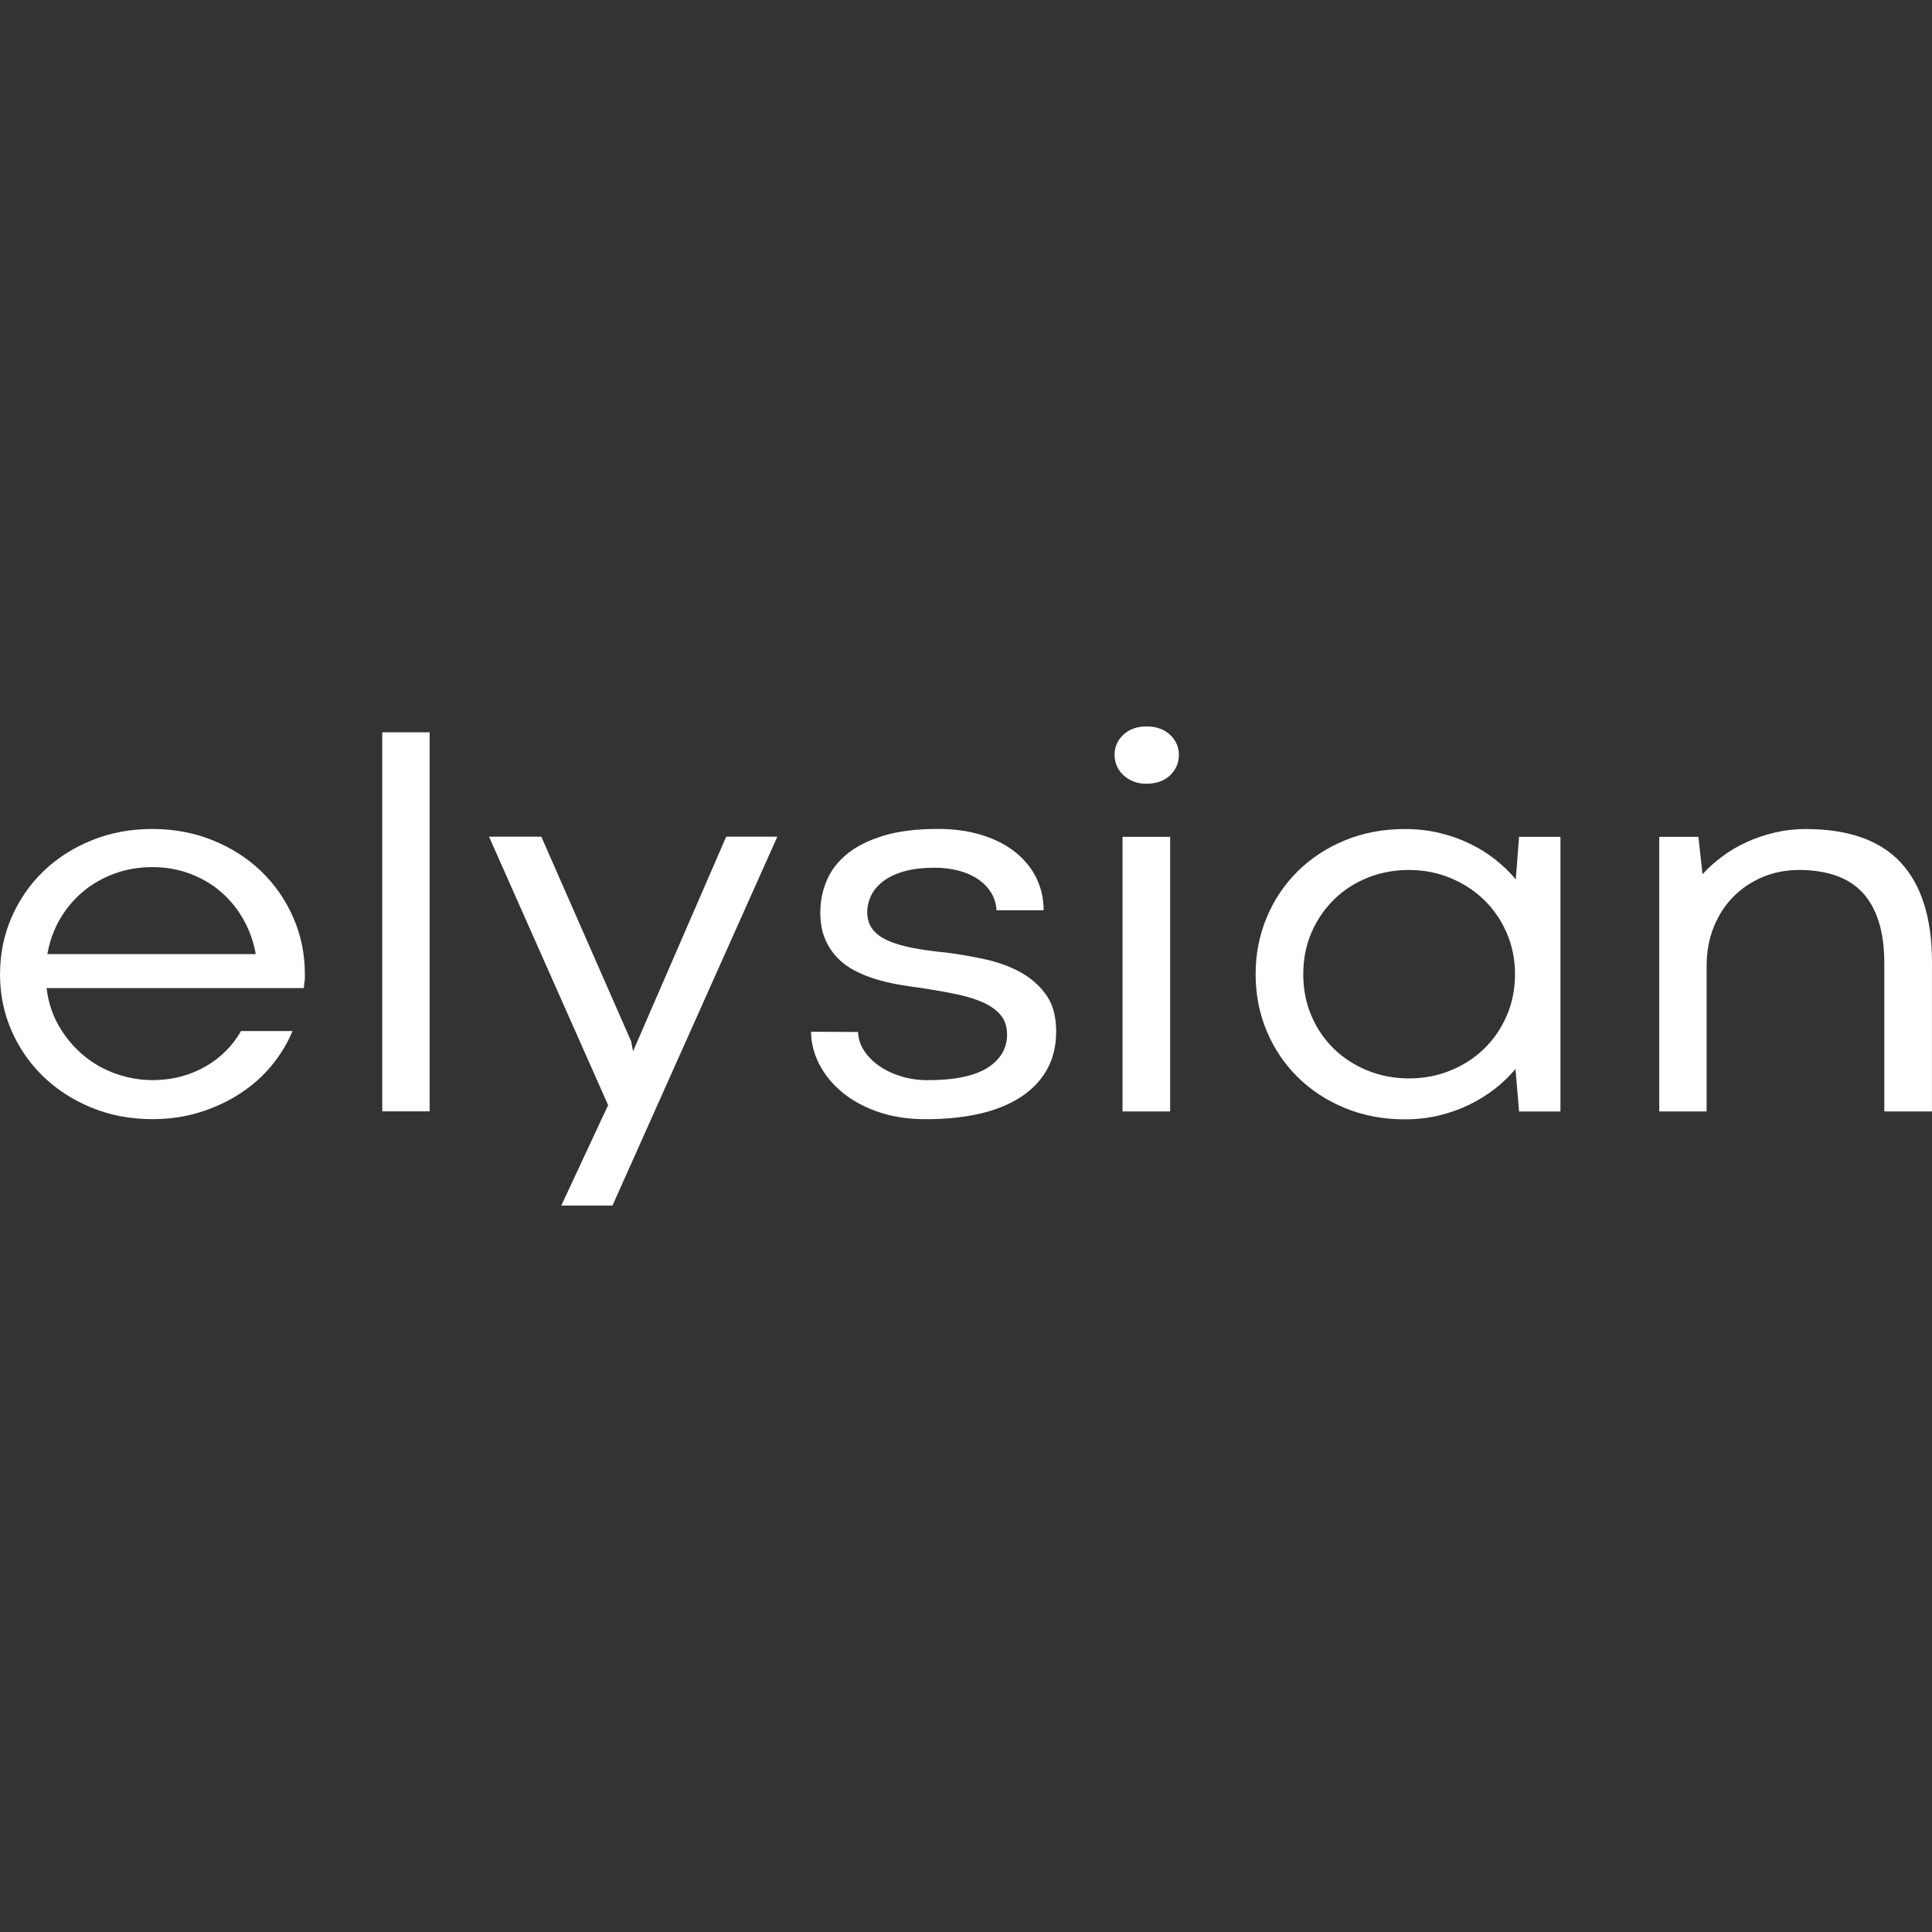<?xml version="1.0" encoding="UTF-8"?>
<svg xmlns="http://www.w3.org/2000/svg" width="500" height="500" viewBox="0 0 500 500" fill="none">
  <rect x="0" y="0" width="500" height="500" fill="#333333" stroke="none"/>
  <path d="M0.013 252.1C0.013 246.893 0.999 242.009 2.985 237.434C4.971 232.861 7.722 228.881 11.24 225.483C14.757 222.098 18.923 219.423 23.751 217.472C28.567 215.521 33.784 214.539 39.417 214.539C45.05 214.539 50.254 215.521 55.083 217.472C59.898 219.423 64.077 222.098 67.594 225.483C71.111 228.868 73.876 232.861 75.888 237.434C77.899 242.009 78.899 246.906 78.899 252.1V253.702H78.834L78.626 255.717H12.057C12.486 259.335 13.55 262.617 15.25 265.537C16.951 268.47 19.04 270.977 21.519 273.057C23.998 275.15 26.801 276.752 29.916 277.863C33.031 278.975 36.224 279.53 39.482 279.53C42.039 279.53 44.453 279.233 46.75 278.626C49.034 278.018 51.163 277.166 53.123 276.042C55.083 274.931 56.848 273.587 58.405 272.036C59.963 270.486 61.286 268.754 62.377 266.842H75.706C74.382 270.008 72.591 272.967 70.32 275.732C68.048 278.497 65.362 280.9 62.234 282.941C59.119 284.983 55.641 286.611 51.812 287.825C47.983 289.027 43.856 289.634 39.404 289.634C33.784 289.634 28.567 288.652 23.738 286.675C18.923 284.699 14.744 282.024 11.227 278.626C7.709 275.241 4.958 271.261 2.972 266.713C0.986 262.165 0 257.281 0 252.074M39.469 224.41C35.926 224.41 32.616 224.979 29.553 226.116C26.477 227.253 23.764 228.816 21.402 230.819C19.04 232.822 17.067 235.186 15.484 237.926C13.9 240.665 12.823 243.662 12.265 246.918H66.192C65.621 243.714 64.557 240.729 63 237.964C61.442 235.199 59.508 232.822 57.185 230.819C54.875 228.816 52.201 227.253 49.177 226.116C46.153 224.979 42.921 224.41 39.469 224.41ZM98.925 287.618H111.19V189.525H98.925V287.645V287.618ZM187.935 216.542L163.833 272.075L163.34 269.491L140.094 216.529H126.557L157.382 286.003L145.26 312H158.512L201.173 216.529H187.922L187.935 216.542ZM209.908 266.997C209.908 269.736 210.57 272.463 211.894 275.15C213.217 277.851 215.138 280.267 217.669 282.437C220.2 284.595 223.302 286.339 226.988 287.657C230.674 288.975 234.879 289.647 239.604 289.647C244.847 289.647 249.545 289.156 253.712 288.187C257.865 287.205 261.395 285.758 264.303 283.833C267.21 281.908 269.442 279.543 271 276.726C272.557 273.91 273.336 270.654 273.336 266.933C273.336 263.031 272.466 259.865 270.714 257.423C268.962 254.981 266.704 253.017 263.952 251.531C261.188 250.045 258.111 248.947 254.737 248.223C251.362 247.5 248.066 246.931 244.847 246.518C241.447 246.195 238.475 245.769 235.918 245.264C233.361 244.748 231.245 244.102 229.545 243.314C227.845 242.525 226.573 241.53 225.716 240.355C224.873 239.166 224.444 237.745 224.444 236.065C224.444 234.631 224.769 233.222 225.405 231.853C226.041 230.483 227.053 229.256 228.455 228.157C229.843 227.072 231.647 226.194 233.841 225.548C236.034 224.901 238.721 224.565 241.888 224.565C244.198 224.565 246.327 224.837 248.26 225.367C250.194 225.897 251.856 226.659 253.258 227.628C254.646 228.61 255.749 229.76 256.554 231.116C257.359 232.46 257.8 233.946 257.904 235.574H270.091C270.091 232.551 269.455 229.76 268.183 227.176C266.911 224.591 265.081 222.369 262.693 220.483C260.305 218.596 257.424 217.136 254.049 216.09C250.675 215.043 246.885 214.526 242.68 214.526C237.203 214.526 232.53 215.108 228.688 216.27C224.834 217.433 221.693 218.997 219.266 220.974C216.826 222.951 215.061 225.251 213.957 227.873C212.841 230.496 212.296 233.274 212.296 236.194C212.296 238.753 212.685 240.962 213.464 242.848C214.243 244.735 215.281 246.35 216.579 247.732C217.877 249.102 219.395 250.239 221.109 251.144C222.835 252.048 224.652 252.797 226.56 253.379C228.468 253.96 230.414 254.425 232.374 254.774C234.334 255.123 236.242 255.407 238.085 255.64C241.538 256.157 244.652 256.699 247.443 257.281C250.233 257.862 252.595 258.599 254.529 259.477C256.463 260.356 257.969 261.467 259.033 262.785C260.097 264.103 260.629 265.744 260.629 267.695C260.629 271.313 258.942 274.194 255.568 276.339C252.193 278.471 247.027 279.543 240.084 279.543C237.631 279.543 235.308 279.207 233.14 278.536C230.973 277.863 229.065 276.946 227.429 275.783C225.794 274.621 224.509 273.302 223.562 271.817C222.614 270.331 222.121 268.754 222.069 267.075L209.947 267.01L209.908 266.997ZM288.443 195.378C288.443 193.336 289.196 191.592 290.715 190.158C292.22 188.724 294.232 188 296.737 188C299.242 188 301.254 188.724 302.798 190.158C304.329 191.592 305.095 193.336 305.095 195.378C305.095 197.419 304.329 199.228 302.798 200.675C301.266 202.109 299.216 202.833 296.672 202.833C295.439 202.833 294.336 202.639 293.336 202.239C292.35 201.851 291.48 201.308 290.754 200.636C290.027 199.965 289.456 199.176 289.053 198.272C288.651 197.367 288.456 196.398 288.456 195.378M290.507 216.568H302.837V287.645H290.507V216.555V216.568ZM324.953 252.113C324.953 246.906 325.914 242.022 327.821 237.447C329.728 232.874 332.404 228.894 335.83 225.496C339.255 222.111 343.331 219.436 348.054 217.485C352.78 215.534 357.957 214.552 363.579 214.552C366.694 214.552 369.677 214.888 372.509 215.56C375.337 216.232 377.972 217.162 380.411 218.351C382.838 219.539 385.06 220.922 387.045 222.498C389.03 224.075 390.781 225.767 392.287 227.589L393.13 216.58H403.839V287.657H393.13L392.209 276.649C390.691 278.458 388.939 280.163 386.926 281.74C384.916 283.316 382.695 284.699 380.268 285.887C377.841 287.076 375.222 288.006 372.443 288.678C369.652 289.35 366.706 289.686 363.579 289.686C357.957 289.686 352.78 288.704 348.054 286.753C343.331 284.802 339.255 282.127 335.83 278.742C332.404 275.357 329.728 271.377 327.821 266.829C325.914 262.281 324.953 257.371 324.953 252.125M337.283 252.125C337.283 256.028 337.998 259.632 339.411 262.927C340.826 266.222 342.774 269.077 345.251 271.468C347.73 273.858 350.639 275.732 353.975 277.075C357.31 278.419 360.854 279.091 364.643 279.091C368.433 279.091 371.977 278.419 375.312 277.075C378.647 275.732 381.553 273.858 384.033 271.468C386.513 269.077 388.473 266.235 389.913 262.927C391.354 259.632 392.079 256.028 392.079 252.125C392.079 248.223 391.354 244.696 389.913 241.388C388.473 238.094 386.513 235.251 384.033 232.848C381.553 230.457 378.647 228.571 375.312 227.201C371.977 225.832 368.42 225.147 364.643 225.147C360.866 225.147 357.232 225.819 353.909 227.163C350.574 228.506 347.681 230.393 345.226 232.809C342.774 235.225 340.826 238.068 339.411 241.349C337.998 244.618 337.283 248.21 337.283 252.113M500 249.115C500 237.693 497.312 229.075 491.951 223.261C486.593 217.459 478.364 214.552 467.254 214.552C464.553 214.552 461.933 214.849 459.351 215.456C456.781 216.064 454.339 216.891 452.055 217.924C449.759 218.971 447.656 220.211 445.708 221.659C443.776 223.106 442.074 224.63 440.609 226.258L439.545 216.568H429.408V287.645H441.673V250.019C441.673 246.35 442.282 242.978 443.515 239.915C444.75 236.853 446.448 234.23 448.617 232.047C450.783 229.863 453.328 228.17 456.233 226.956C459.143 225.754 462.269 225.147 465.617 225.147C468.968 225.147 472.238 225.612 474.976 226.542C477.714 227.473 480.026 228.907 481.88 230.858C483.75 232.809 485.178 235.303 486.164 238.352C487.15 241.401 487.658 245.058 487.658 249.322V287.645H499.988V249.115H500Z" fill="white"></path>
</svg>
